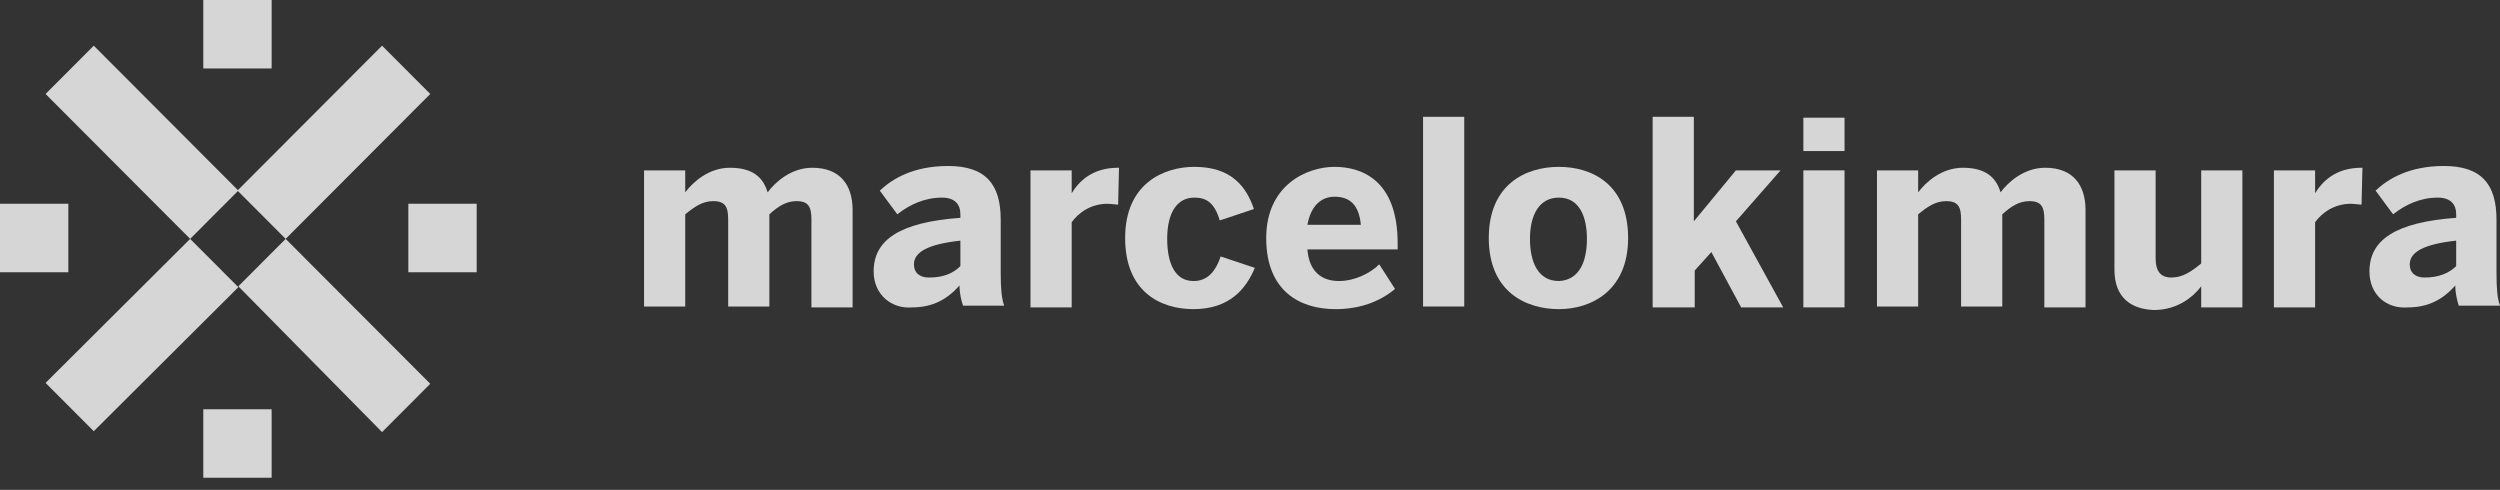 <svg xmlns="http://www.w3.org/2000/svg" width="148" height="29" viewBox="0 0 148 29" fill="none"><rect x="0" y="0" width="148" height="29" fill="#333333" stroke="none"/><path d="M16.081 24.228H12.035V28.283H16.081V24.228ZM16.081 0H12.035V4.055H16.081V0ZM16.911 14.142L25.471 22.72L22.618 25.58L14.11 16.949L16.911 14.142ZM14.11 11.282L11.257 14.142L2.698 5.563L5.551 2.704L14.11 11.282ZM16.911 14.142L14.058 11.282L22.618 2.704L25.471 5.563L16.911 14.142ZM11.257 14.142L14.11 17.001L5.551 25.528L2.698 22.668L11.257 14.142ZM0 16.117H4.046V12.062H0V16.117ZM24.174 16.117H28.22V12.062H24.174V16.117Z" fill="white" fill-opacity="0.8"></path><path d="M38.128 18.146V10.087H40.566V11.387C41.033 10.763 41.967 9.931 43.212 9.931C44.561 9.931 45.183 10.503 45.443 11.387C45.91 10.763 46.843 9.931 48.088 9.931C49.748 9.931 50.474 10.971 50.474 12.427V18.198H48.036V12.999C48.036 12.271 47.881 11.907 47.154 11.907C46.532 11.907 46.065 12.219 45.546 12.687V18.146H43.108V12.999C43.108 12.271 42.953 11.907 42.226 11.907C41.604 11.907 41.137 12.219 40.566 12.687V18.146H38.128Z" fill="white" fill-opacity="0.8"></path><path d="M51.72 16.066C51.72 14.194 53.276 13.155 56.855 12.895V12.687C56.855 12.115 56.544 11.699 55.766 11.699C54.728 11.699 53.847 12.115 53.12 12.687L52.083 11.283C52.861 10.555 54.106 9.827 56.129 9.827C58.36 9.827 59.242 10.919 59.242 12.999V16.118C59.242 17.106 59.294 17.678 59.449 18.094H57.011C56.907 17.782 56.803 17.366 56.803 16.898C56.077 17.73 55.195 18.198 54.002 18.198C52.809 18.302 51.72 17.47 51.72 16.066ZM56.855 15.754V14.246C54.936 14.454 54.106 14.922 54.106 15.65C54.106 16.17 54.469 16.43 54.988 16.43C55.87 16.43 56.44 16.17 56.855 15.754Z" fill="white" fill-opacity="0.8"></path><path d="M61.005 18.146V10.087H63.443V11.439C63.858 10.763 64.636 9.931 66.193 9.931H66.245L66.193 12.115C66.089 12.115 65.726 12.063 65.57 12.063C64.585 12.063 63.858 12.583 63.443 13.155V18.198H61.005V18.146Z" fill="white" fill-opacity="0.8"></path><path d="M66.608 14.09C66.608 10.866 68.89 9.878 70.706 9.878C72.885 9.878 73.766 11.022 74.233 12.374L72.21 13.05C71.899 12.01 71.432 11.698 70.706 11.698C69.72 11.698 69.098 12.53 69.098 14.142C69.098 15.597 69.565 16.637 70.654 16.637C71.328 16.637 71.899 16.273 72.262 15.181L74.285 15.857C73.766 17.105 72.781 18.301 70.654 18.301C68.683 18.301 66.608 17.261 66.608 14.09Z" fill="white" fill-opacity="0.8"></path><path d="M74.96 14.09C74.96 10.97 77.346 9.878 79.006 9.878C80.666 9.878 82.741 10.71 82.741 14.402V14.766H77.398C77.502 16.117 78.28 16.637 79.265 16.637C80.199 16.637 81.133 16.169 81.652 15.649L82.585 17.105C81.652 17.885 80.459 18.301 79.058 18.301C76.983 18.301 74.96 17.261 74.96 14.09ZM80.562 13.31C80.459 12.166 79.94 11.646 79.006 11.646C78.228 11.646 77.605 12.166 77.398 13.31H80.562Z" fill="white" fill-opacity="0.8"></path><path d="M84.245 18.145V6.915H86.683V18.145H84.245Z" fill="white" fill-opacity="0.8"></path><path d="M88.136 14.09C88.136 10.918 90.315 9.878 92.286 9.878C94.257 9.878 96.384 10.918 96.384 14.09C96.384 17.209 94.205 18.301 92.286 18.301C90.315 18.301 88.136 17.261 88.136 14.09ZM93.946 14.142C93.946 12.79 93.479 11.698 92.286 11.698C91.145 11.698 90.574 12.686 90.574 14.142C90.574 15.493 91.041 16.637 92.286 16.637C93.427 16.585 93.946 15.597 93.946 14.142Z" fill="white" fill-opacity="0.8"></path><path d="M97.837 18.145V6.915H100.275V13.102L102.765 10.086H105.41L102.765 13.102L105.566 18.197H103.076L101.312 14.922L100.327 16.014V18.197H97.837V18.145Z" fill="white" fill-opacity="0.8"></path><path d="M106.759 8.942V6.967H109.197V8.942H106.759ZM106.759 18.145V10.086H109.197V18.197H106.759V18.145Z" fill="white" fill-opacity="0.8"></path><path d="M111.117 18.146V10.087H113.555V11.387C114.022 10.763 114.956 9.931 116.201 9.931C117.549 9.931 118.172 10.503 118.431 11.387C118.898 10.763 119.832 9.931 121.077 9.931C122.737 9.931 123.463 10.971 123.463 12.427V18.198H121.025V12.999C121.025 12.271 120.869 11.907 120.143 11.907C119.521 11.907 119.054 12.219 118.535 12.687V18.146H116.097V12.999C116.097 12.271 115.941 11.907 115.215 11.907C114.593 11.907 114.126 12.219 113.555 12.687V18.146H111.117Z" fill="white" fill-opacity="0.8"></path><path d="M125.175 15.961V10.086H127.613V15.286C127.613 16.013 127.873 16.429 128.547 16.429C129.221 16.429 129.74 16.065 130.311 15.598V10.086H132.749V18.197H130.311V16.949C129.844 17.573 128.91 18.353 127.509 18.353C126.161 18.301 125.175 17.625 125.175 15.961Z" fill="white" fill-opacity="0.8"></path><path d="M134.616 18.146V10.087H137.054V11.439C137.469 10.763 138.247 9.931 139.804 9.931H139.856L139.804 12.115C139.7 12.115 139.337 12.063 139.181 12.063C138.196 12.063 137.469 12.583 137.054 13.155V18.198H134.616V18.146Z" fill="white" fill-opacity="0.8"></path><path d="M140.271 16.066C140.271 14.194 141.827 13.155 145.406 12.895V12.687C145.406 12.115 145.095 11.699 144.317 11.699C143.279 11.699 142.397 12.115 141.671 12.687L140.634 11.283C141.412 10.555 142.657 9.827 144.68 9.827C146.911 9.827 147.792 10.919 147.792 12.999V16.118C147.792 17.106 147.844 17.678 148 18.094H145.562C145.458 17.782 145.354 17.366 145.354 16.898C144.628 17.73 143.746 18.198 142.553 18.198C141.308 18.302 140.271 17.47 140.271 16.066ZM145.406 15.754V14.246C143.487 14.454 142.657 14.922 142.657 15.65C142.657 16.17 143.02 16.43 143.539 16.43C144.369 16.43 144.991 16.17 145.406 15.754Z" fill="white" fill-opacity="0.8"></path></svg>